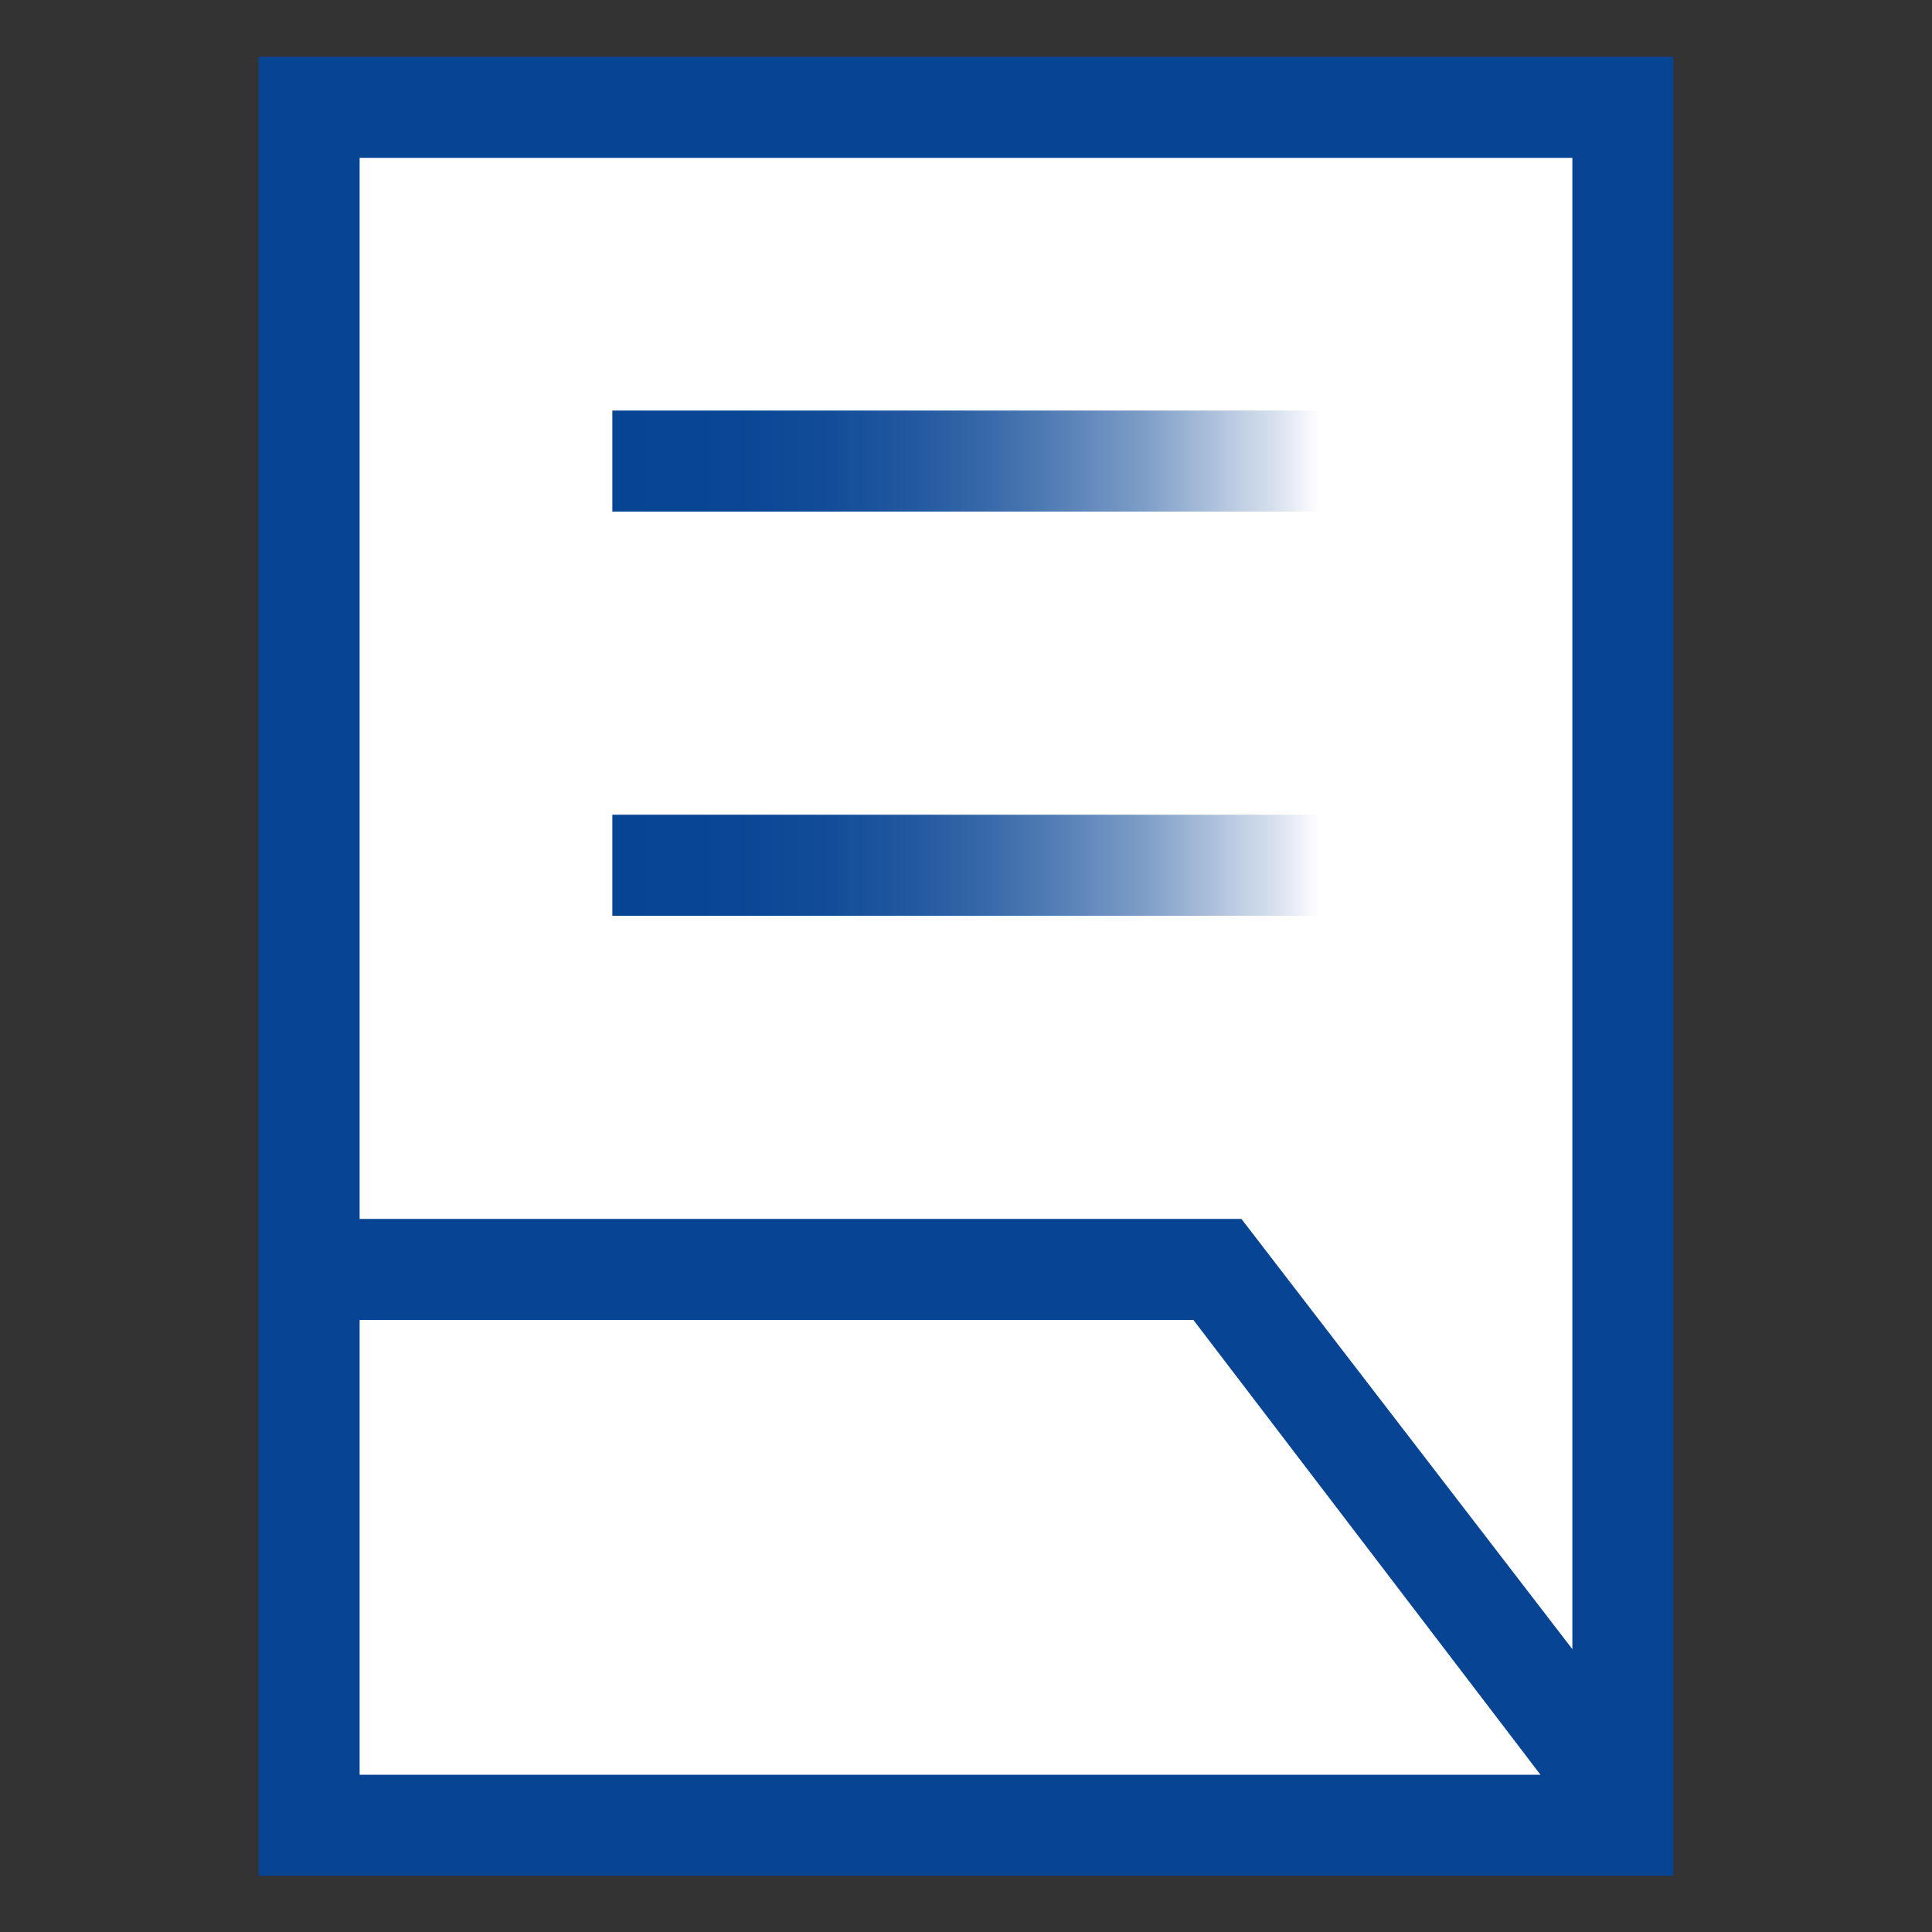 <?xml version="1.0" encoding="UTF-8"?>
<svg width="48" height="48"  id="Layer_1" xmlns="http://www.w3.org/2000/svg" xmlns:xlink="http://www.w3.org/1999/xlink" viewBox="0 0 200 200">
  <rect x="0" y="0" width="200" height="200" fill="#333333" stroke="none"/>
  <defs>
    <style>
      .cls-1 {
        fill: url(#linear-gradient-2);
      }

      .cls-2 {
        fill: #fff;
      }

      .cls-3 {
        fill: #074494;
      }

      .cls-4 {
        fill: url(#linear-gradient);
      }
    </style>
    <linearGradient id="linear-gradient" x1="63.39" y1="89.57" x2="136.61" y2="89.57" gradientUnits="userSpaceOnUse">
      <stop offset="0" stop-color="#074494"/>
      <stop offset=".18" stop-color="#0a4695"/>
      <stop offset=".31" stop-color="#134d99"/>
      <stop offset=".43" stop-color="#2359a0"/>
      <stop offset=".54" stop-color="#3a6baa"/>
      <stop offset=".64" stop-color="#5881b7"/>
      <stop offset=".75" stop-color="#7d9dc7"/>
      <stop offset=".84" stop-color="#a8bdd9"/>
      <stop offset=".94" stop-color="#d9e2ee"/>
      <stop offset="1" stop-color="#fff"/>
    </linearGradient>
    <linearGradient id="linear-gradient-2" y1="47.73" y2="47.73" xlink:href="#linear-gradient"/>
  </defs>
  <rect class="cls-3" x="26.77" y="5.88" width="146.45" height="188.3"/>
  <polygon class="cls-2" points="37.23 126.18 128.51 126.18 162.77 170.72 162.77 16.34 37.23 16.34 37.23 126.18"/>
  <rect class="cls-4" x="63.39" y="84.34" width="73.23" height="10.46"/>
  <rect class="cls-1" x="63.39" y="42.5" width="73.23" height="10.46"/>
  <polygon class="cls-2" points="37.23 183.72 159.47 183.72 123.54 136.64 37.23 136.64 37.23 183.72"/>
</svg>
